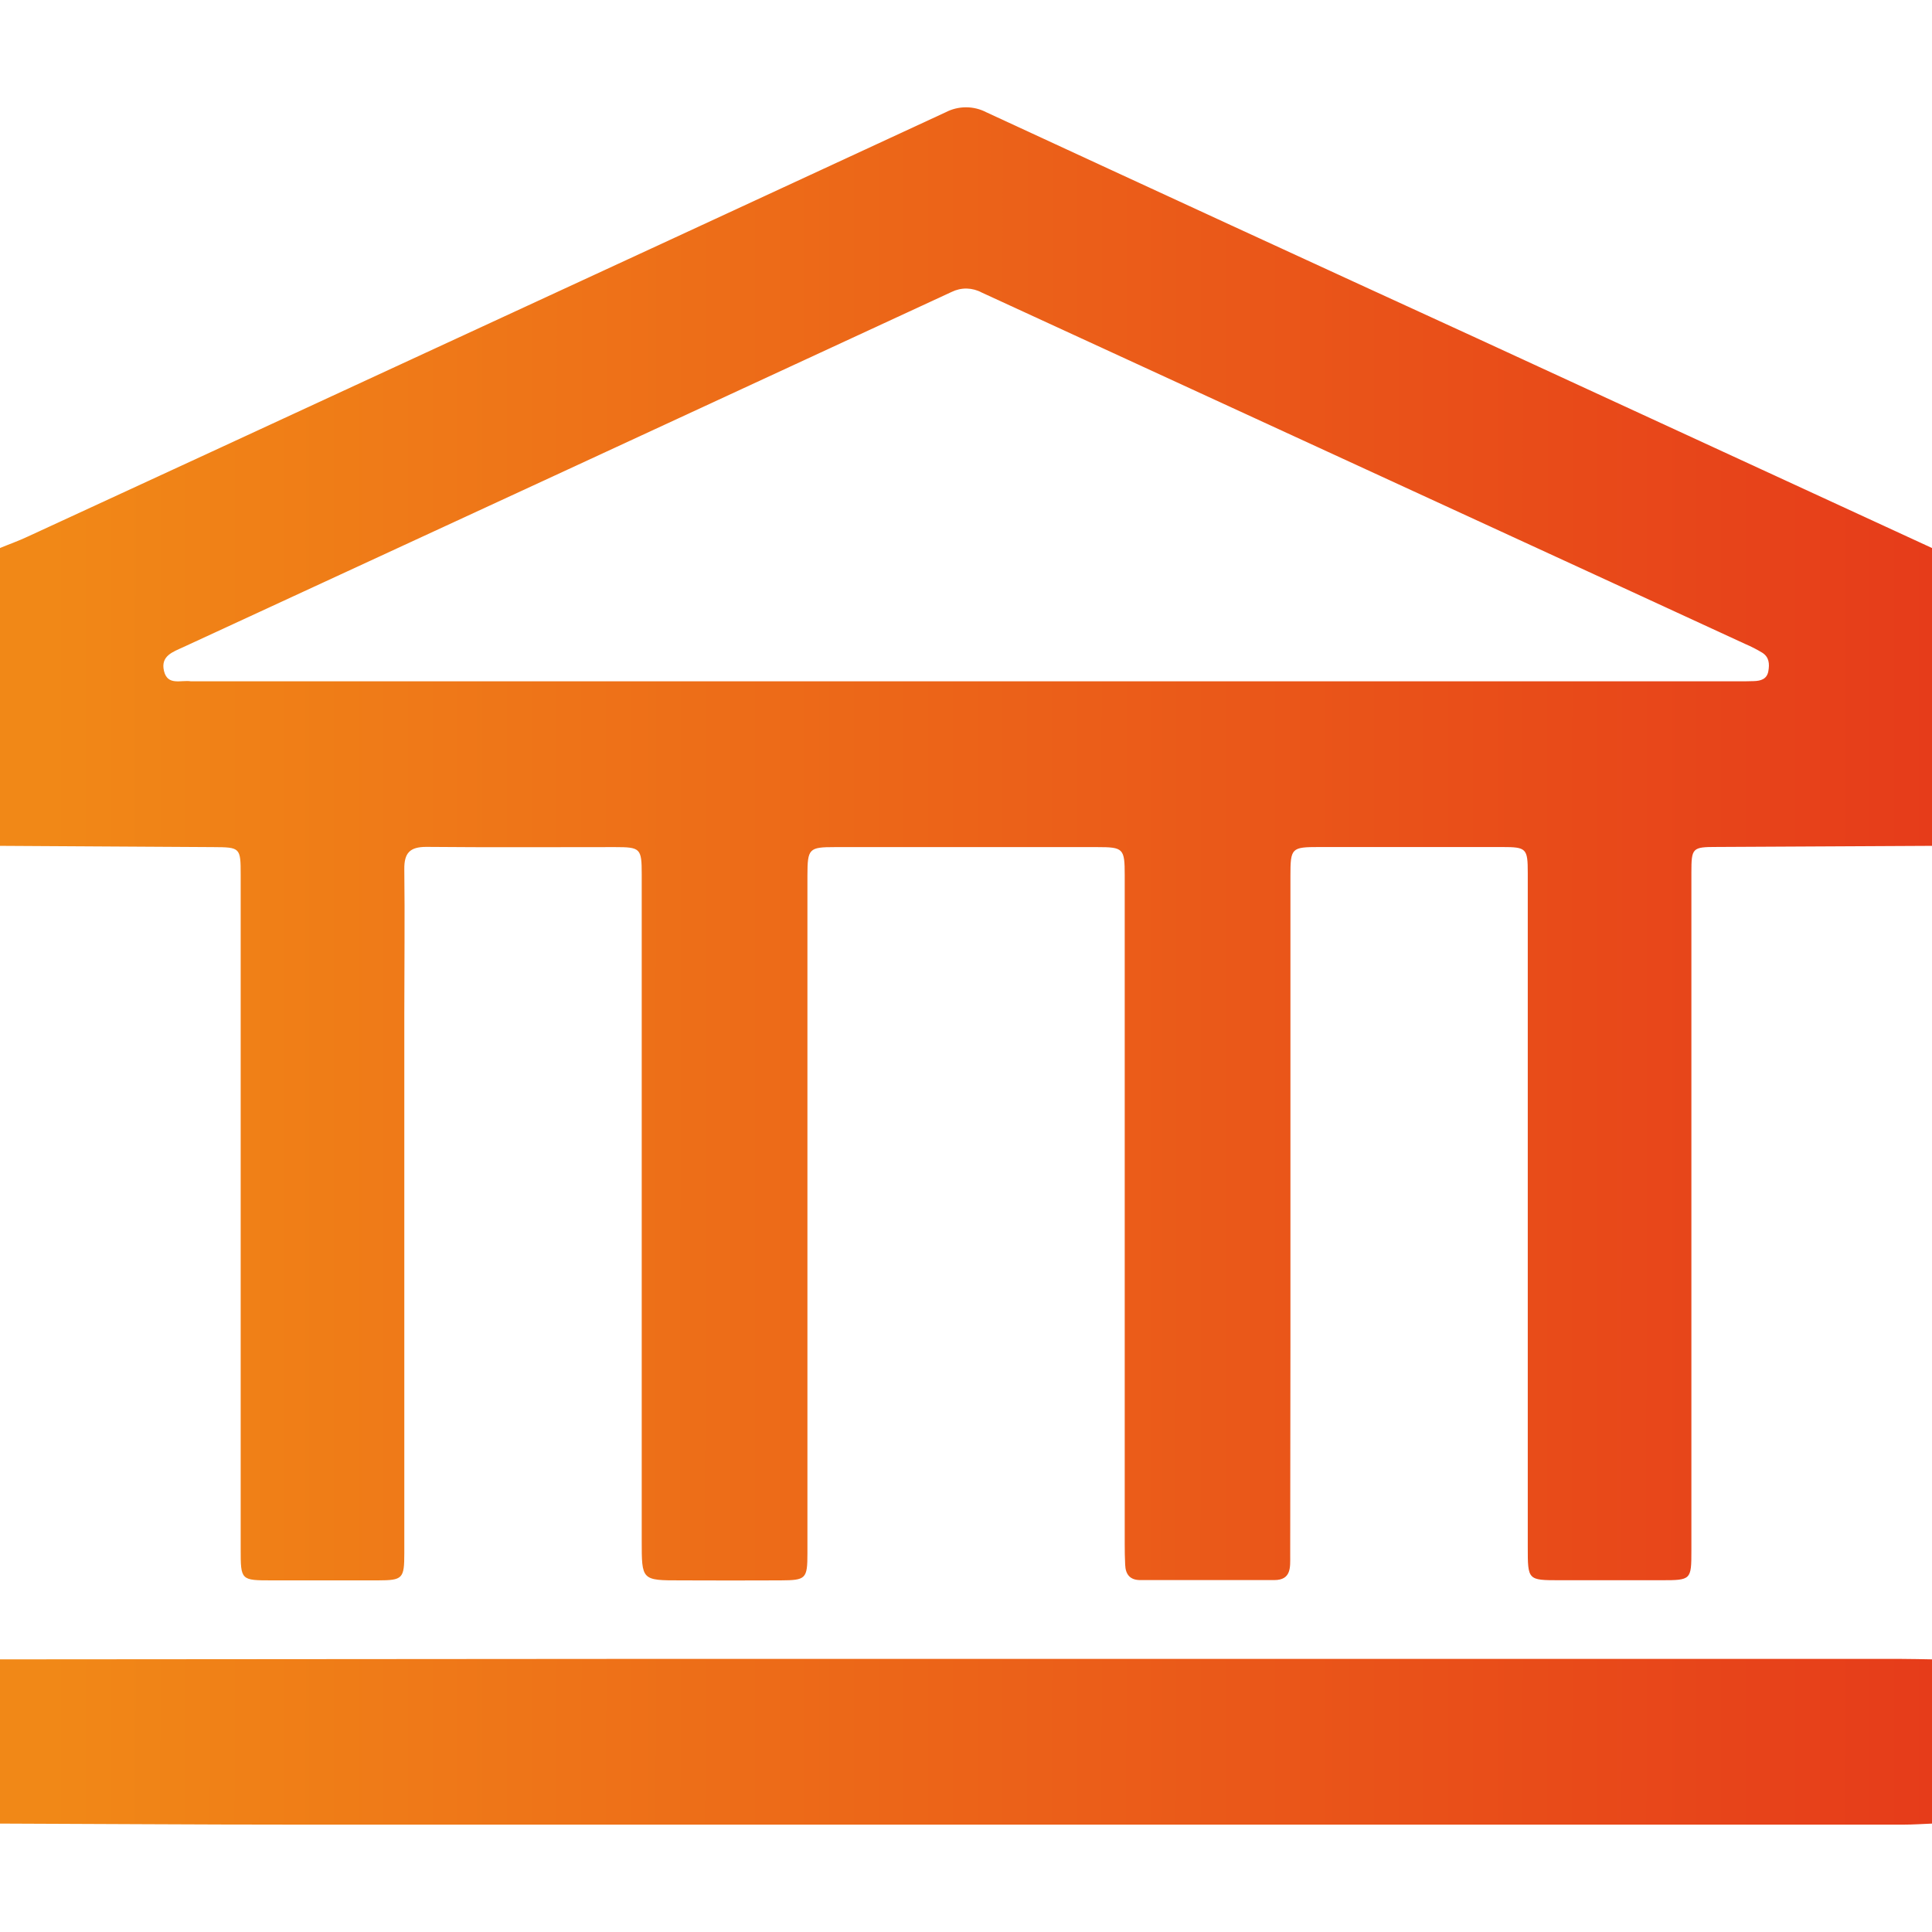 <?xml version="1.0" encoding="UTF-8"?> <svg xmlns="http://www.w3.org/2000/svg" width="26" height="26" viewBox="0 0 26 26" fill="none"> <path d="M26 7.375V11.383C25.035 11.389 24.071 11.394 23.105 11.398C22.773 11.398 22.762 11.41 22.762 11.746C22.762 13.057 22.762 14.368 22.762 15.678C22.762 17.408 22.762 19.139 22.762 20.869C22.762 21.261 22.757 21.266 22.361 21.266C21.904 21.266 21.448 21.266 20.99 21.266C20.56 21.266 20.56 21.266 20.56 20.82C20.56 17.796 20.56 14.772 20.56 11.749C20.56 11.417 20.542 11.399 20.215 11.399C19.394 11.399 18.573 11.399 17.753 11.399C17.379 11.399 17.366 11.412 17.366 11.788C17.366 13.903 17.366 16.019 17.366 18.135C17.366 19.069 17.365 20.002 17.363 20.936C17.363 21.09 17.38 21.264 17.148 21.264H15.345C15.206 21.264 15.147 21.187 15.142 21.058C15.137 20.964 15.136 20.87 15.136 20.776C15.136 17.778 15.136 14.779 15.136 11.781C15.136 11.418 15.119 11.4 14.766 11.4C13.59 11.4 12.413 11.4 11.237 11.4C10.886 11.4 10.867 11.419 10.866 11.781C10.866 12.98 10.866 14.179 10.866 15.379C10.866 17.221 10.866 19.062 10.866 20.904C10.866 21.249 10.845 21.266 10.505 21.268C10.056 21.27 9.607 21.27 9.159 21.268C8.634 21.268 8.636 21.268 8.636 20.731C8.636 17.742 8.636 14.752 8.636 11.763C8.636 11.416 8.618 11.4 8.276 11.4C7.429 11.4 6.583 11.405 5.737 11.397C5.515 11.397 5.438 11.479 5.441 11.7C5.449 12.35 5.441 13.001 5.441 13.653C5.441 16.068 5.441 18.484 5.441 20.9C5.441 21.246 5.42 21.267 5.086 21.268C4.612 21.268 4.138 21.268 3.664 21.268C3.24 21.268 3.239 21.268 3.239 20.846C3.239 17.822 3.239 14.798 3.239 11.775C3.239 11.406 3.234 11.402 2.869 11.4L0 11.383V7.375C0.125 7.323 0.254 7.278 0.376 7.22C2.023 6.461 3.669 5.7 5.316 4.938C7.787 3.797 10.257 2.655 12.724 1.512C12.81 1.467 12.904 1.444 13 1.444C13.096 1.444 13.19 1.467 13.276 1.512C15.476 2.53 17.678 3.545 19.88 4.554C21.921 5.494 23.961 6.434 26 7.375ZM13 9.169H23.377C23.453 9.169 23.529 9.169 23.605 9.166C23.695 9.163 23.777 9.14 23.797 9.036C23.816 8.932 23.808 8.843 23.716 8.784C23.643 8.74 23.568 8.701 23.49 8.668L21.459 7.732C18.709 6.466 15.96 5.201 13.212 3.937C13.149 3.903 13.08 3.885 13.009 3.883C12.939 3.882 12.869 3.898 12.806 3.929C9.36 5.524 5.914 7.118 2.466 8.709C2.328 8.773 2.158 8.826 2.207 9.03C2.256 9.234 2.439 9.147 2.57 9.169C2.578 9.17 2.586 9.17 2.595 9.169H13Z" fill="url(#paint0_linear_228_88)"></path> <path d="M0 22.331C2.723 22.329 5.445 22.327 8.168 22.325H25.594C25.729 22.325 25.864 22.329 26 22.331V24.541C25.874 24.546 25.746 24.555 25.62 24.555C18.399 24.555 11.178 24.555 3.956 24.555C2.636 24.555 1.319 24.545 0 24.541V22.331Z" fill="url(#paint1_linear_228_88)"></path> <defs> <linearGradient id="paint0_linear_228_88" x1="0.65" y1="11.398" x2="26" y2="11.404" gradientUnits="userSpaceOnUse"> <stop stop-color="#F18817"></stop> <stop offset="1" stop-color="#E63C1A"></stop> </linearGradient> <linearGradient id="paint1_linear_228_88" x1="0.65" y1="23.445" x2="26" y2="23.493" gradientUnits="userSpaceOnUse"> <stop stop-color="#F18817"></stop> <stop offset="1" stop-color="#E63C1A"></stop> </linearGradient> </defs> </svg> 